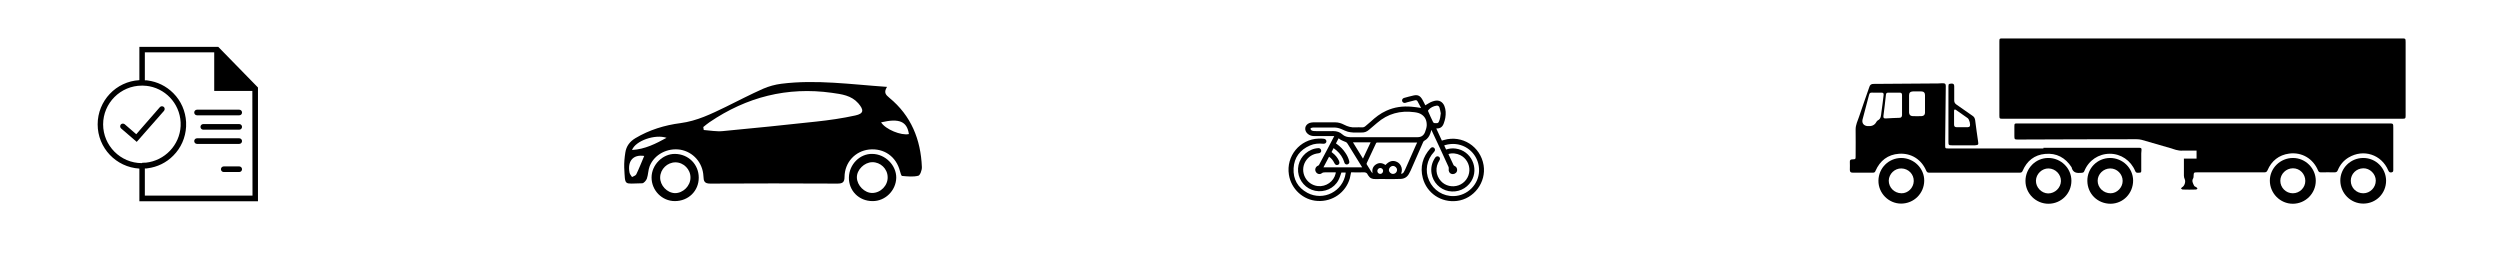 <?xml version="1.0" encoding="utf-8"?>
<!-- Generator: Adobe Illustrator 27.0.0, SVG Export Plug-In . SVG Version: 6.00 Build 0)  -->
<svg version="1.1" id="Livello_1" xmlns="http://www.w3.org/2000/svg" xmlns:xlink="http://www.w3.org/1999/xlink" x="0px" y="0px"
	 viewBox="0 0 1600 173" style="enable-background:new 0 0 1600 173;" xml:space="preserve">
<path d="M558.3,98.5c-8-0.2-14.8,6.7-15,15c-0.2,8.5,6.4,15.2,15.1,15.2c8.1,0.1,15-6.7,15.2-14.9
	C573.7,105.8,566.6,98.6,558.3,98.5z M558.2,123.5c-4.9,0-9.7-4.8-9.8-9.9c-0.1-4.9,4.7-9.7,9.8-9.8c5.3-0.1,9.8,4.2,9.9,9.5
	C568.3,118.7,563.6,123.5,558.2,123.5z"/>
<path d="M432,98.5c-7.9-0.1-15,7-15,15.1c0,8.3,6.7,15.1,14.9,15.1c8.7,0,15.3-6.5,15.3-15C447.2,105.2,440.6,98.6,432,98.5z
	 M431.9,123.6c-5.1-0.2-9.5-5-9.4-10.1c0.1-5.3,4.6-9.6,9.8-9.6c5.2,0,9.7,4.5,9.6,9.8C441.9,119,437.1,123.7,431.9,123.6z"/>
<path d="M1409.6,24.6h-127.9c-2,0-2.1,0.1-2.1,2c0,15.8,0,31.7,0,47.5c0,1.7,0.2,1.9,1.9,1.9c31.8,0,63.6,0,95.5,0
	c53.5,0,106.9,0,160.4,0c2,0,2.2-0.2,2.2-2c0-15.7,0-31.3,0-47c0-2.4-0.1-2.4-2.5-2.4C1494.5,24.6,1452,24.6,1409.6,24.6"/>
<path d="M1405.8,96.4v5.1h-8.1c0,3.7,0,7.3,0,10.9c0,0.8,0.2,1.7,0.6,2.5c0.6,1.5-0.2,4.1-1.7,4.9c-0.3,0.2-0.5,0.5-0.8,0.8
	c0.4,0.2,0.7,0.7,1.1,0.7c2.9,0.1,5.7,0.1,8.6,0c0.3,0,0.6-0.4,0.9-0.7c-0.3-0.3-0.5-0.6-0.8-0.8c-0.5-0.3-1.2-0.5-1.4-1
	c-0.7-1.5-1.7-3-0.5-4.8c0.2-0.4,0.2-1,0.2-1.5c0.1-2.1,0.2-2.2,2.3-2.2c14.3,0,28.6,0,42.9,0c1,0,1.6-0.2,2.1-1.3
	c2.6-6.1,7.3-9.8,13.8-10.7c8.2-1.1,15.4,3.2,18.6,10.9c0.4,0.9,0.9,1.1,1.8,1.1c2.9,0,5.8-0.1,8.7,0c1.2,0,1.7-0.4,2.1-1.4
	c1.4-3.4,3.7-6.2,6.9-8.1c9.5-5.7,21.1-1.9,25.4,8.3c0.5,1.2,1.2,1.4,2.2,1.2c1.1-0.2,1-1.1,1-1.9c0-8.9,0-17.7,0-26.6
	c0-2.8,0-2.8-2.9-2.8c-70,0-140.1,0-210.1,0c-9.2,0-18.3,0-27.5,0c-1.9,0-2,0.1-2,2c0,2.1,0,4.2,0,6.2c0,1.9,0.2,2.1,2.2,2.1
	c25.3-0.1,50.6-0.2,75.9-0.2c1.1,0,2.3,0.1,3.4,0.4c6,1.7,12,3.5,18,5.2c2.6,0.8,5.2,1.9,8.1,1.7
	C1399.8,96.3,1402.8,96.4,1405.8,96.4"/>
<path d="M1367.1,94.6c-19.8,0-39.5,0-59.3,0V95c-11.5,0-23,0-34.6,0c-8.8,0-17.6,0-26.4,0c-1.8,0-1.9-0.1-1.9-1.9c0-0.9,0-1.8,0-2.6
	c0.1-11.8,0.3-23.6,0.4-35.5c0-1.2-0.4-1.7-1.6-1.7c-1.1,0-2.1,0-3.2,0.1c-13.8,0.1-27.7,0.2-41.5,0.3c-1.4,0-2.2,0.6-2.6,1.9
	c-2.2,6.4-4.5,12.7-6.6,19.1c-0.9,2.6-2.2,5.2-2.2,8.1c0.1,5.7,0,11.4,0,17c0,2.1,0,2.1-2.1,2.2c-1.2,0-1.7,0.5-1.6,1.7
	c0,1.7,0.1,3.3,0,5c0,1.3,0.5,1.8,1.8,1.8c4.3,0,8.7,0,13,0c0.9,0,1.3-0.3,1.6-1.1c2.9-6.6,7.9-10.5,15.1-11
	c7.8-0.5,14.3,3.6,17.4,10.9c0.4,0.8,0.8,1.2,1.7,1.2c19.4,0,38.8,0,58.2,0c1,0,1.4-0.3,1.8-1.2c2.7-6.3,7.5-10.2,14.4-10.8
	c7.3-0.7,12.9,2.4,16.9,8.5c0.8,3.7,3.4,3.9,6.5,3.6c0.9-0.1,1.4-0.3,1.7-1.2c2.8-6.8,9.1-11,16.3-11c7.1,0,13.4,4.3,16.2,11
	c0.6,1.6,1.8,1.1,2.9,1.1c1.2,0,1-1,1-1.8c0-3.5,0-7,0-10.5C1370.7,94.2,1371.1,94.6,1367.1,94.6z M1204.1,71.8
	c-0.3,2-0.1,4.2-2.4,5.3c-0.3,0.2-0.6,0.6-0.8,0.9c-1.2,2.3-3.2,2.9-5.7,2.7c-2.3-0.2-3.7-1.8-3.2-4.1c1.2-4.7,2.5-9.4,3.7-14
	c1-3.8,0.6-3.3,4.4-3.3c0.3,0,0.6,0,1,0v0c1,0,1.9,0,2.9,0c1.2-0.1,1.7,0.4,1.5,1.6C1205.1,64.6,1204.6,68.2,1204.1,71.8z
	 M1215.6,75.4c-2.9,0.1-5.8,0.2-8.7,0.4c-1.2,0.1-1.7-0.4-1.5-1.6c0.6-4.5,1.1-9.1,1.6-13.6c0.1-0.9,0.5-1.3,1.4-1.3
	c2.5,0,5,0,7.5,0c1,0,1.4,0.5,1.4,1.5c0,2.2,0,4.3,0,6.5h0c0,2.1,0,4.2,0,6.4C1217.2,74.8,1216.8,75.4,1215.6,75.4z M1232,72.2
	c0,1.2-0.8,2-2,2.1c-2,0.1-4.1,0.1-6.1,0c-1.2-0.1-2-0.8-2.1-2.2c0-1.9,0-3.8,0-5.7h0c0-1.8,0-3.6,0-5.4c0-1.7,0.8-2.4,2.5-2.5
	c1.8,0,3.5,0,5.3,0c1.5,0,2.4,0.8,2.4,2.3C1232,64.6,1232,68.4,1232,72.2z"/>
<path d="M1467.5,101.1c-8.1,0-14.8,6.5-14.8,14.5c0,8.1,6.6,14.8,14.7,14.8c8.1,0,14.7-6.6,14.7-14.7
	C1482.1,107.7,1475.5,101.1,1467.5,101.1z M1467.4,123.7c-4.4,0-8-3.6-8-8c0-4.4,3.7-8,8.1-8c4.4,0,7.9,3.6,7.9,8.1
	C1475.4,120.1,1471.8,123.7,1467.4,123.7z"/>
<path d="M1512.5,101.1c-8.2,0-14.8,6.6-14.7,14.6s6.6,14.6,14.7,14.6c8.2,0,14.6-6.5,14.6-14.7
	C1527,107.6,1520.6,101.1,1512.5,101.1z M1512.5,123.7c-4.4,0-8-3.5-8-8c0-4.4,3.5-7.9,8-8c4.2-0.1,8,3.6,8,7.9
	C1520.5,120,1516.9,123.7,1512.5,123.7z"/>
<path d="M1216.9,101.1c-8.1,0-14.6,6.4-14.7,14.5c-0.1,8,6.5,14.7,14.5,14.7c8.2,0,14.7-6.5,14.8-14.6
	C1231.6,107.8,1225,101.2,1216.9,101.1z M1216.9,123.7c-4.6-0.1-8.1-3.7-8.1-8.1c0.1-4.3,3.8-7.9,8.1-7.8c4.5,0.1,8,3.7,7.9,8.1
	C1224.7,120.2,1221.1,123.8,1216.9,123.7z"/>
<path d="M1310.9,101.1c-8.1,0-14.6,6.6-14.6,14.7c0,8.1,6.7,14.6,14.7,14.6c8.2,0,14.7-6.6,14.7-14.7
	C1325.7,107.6,1319,101.1,1310.9,101.1z M1310.8,123.8c-4.3-0.1-7.9-3.9-7.8-8.2c0.1-4.3,3.9-7.9,8.1-7.8c4.4,0.1,8,3.8,7.9,8.1
	C1318.9,120.2,1315.2,123.8,1310.8,123.8z"/>
<path d="M1350.4,101.1c-8.2,0.1-14.6,6.6-14.5,14.7c0.1,8.3,6.6,14.6,14.9,14.6c8.1-0.1,14.4-6.7,14.4-14.9
	C1365.1,107.5,1358.5,101.1,1350.4,101.1z M1350.8,123.7c-4.6,0-8.3-3.6-8.3-8c0-4.3,3.7-7.9,8.1-7.9c4.3,0,7.9,3.6,7.9,8
	C1358.5,120,1354.9,123.7,1350.8,123.7z"/>
<path d="M1266,90.7c-0.7-4.6-1.3-9.2-1.9-13.8c-0.2-1.2-0.6-2.1-1.7-2.8c-3.5-2.4-6.9-4.8-10.3-7.2c-1-0.7-1.4-1.5-1.4-2.6
	c0-3,0-6,0-9c0-1.3-0.4-1.9-1.8-1.8c-1.6,0.1-1.9,0.2-1.9,1.8c0,6,0,11.9,0,17.9h0c0,5.8,0,11.6,0,17.4c0,2.2,0.1,2.4,2.3,2.4
	c4.9,0,9.8,0,14.7,0C1266.1,92.8,1266.3,92.6,1266,90.7z M1260.6,80.9c-0.2,0.3-0.8,0.5-1.2,0.5c-2.4,0-4.8,0-7.2,0
	c-1.2,0-1.6-0.6-1.6-1.7c0-1.4,0-2.9,0-4.3h0c0-1.5,0-3,0-4.4c0-1,0.5-1.2,1.3-0.6c2.5,1.7,4.9,3.4,7.4,5.2
	C1260.4,76.4,1261.3,79.9,1260.6,80.9z"/>
<g>
	<path d="M153.1,73.8h-27c-1,0-1.8-0.8-1.8-1.8c0-1,0.8-1.8,1.8-1.8h27c1,0,1.8,0.8,1.8,1.8C154.9,73.1,154.1,73.8,153.1,73.8"/>
	<path d="M153.1,83h-23c-1,0-1.8-0.8-1.8-1.8c0-1,0.8-1.8,1.8-1.8h23c1,0,1.8,0.8,1.8,1.8C154.9,82.2,154.1,83,153.1,83"/>
	<path d="M153.1,92.1h-27c-1,0-1.8-0.8-1.8-1.8c0-1,0.8-1.8,1.8-1.8h27c1,0,1.8,0.8,1.8,1.8C154.9,91.3,154.1,92.1,153.1,92.1"/>
	<path d="M153.1,110.1h-9.9c-1,0-1.8-0.8-1.8-1.8c0-1,0.8-1.8,1.8-1.8h9.9c1,0,1.8,0.8,1.8,1.8C154.9,109.3,154.1,110.1,153.1,110.1
		"/>
	<path d="M87.5,90.8l-10-8.6c-0.7-0.6-0.8-1.7-0.2-2.5c0.6-0.7,1.7-0.8,2.5-0.2l7.4,6.4l15.1-17.3c0.6-0.7,1.7-0.8,2.5-0.2
		c0.7,0.6,0.8,1.7,0.2,2.5L87.5,90.8z"/>
	<polygon points="140.7,36.1 158.9,54.7 140.7,54.7 	"/>
	<path d="M139.7,30H89.2v21.3c-14.9,0.8-26.7,13.2-26.7,28.3s11.8,27.4,26.7,28.3v20.9h75.9V56L139.7,30z M90.8,104.4
		C77.1,104.4,66,93.2,66,79.6s11.1-24.8,24.8-24.8H91c0.6,0,1.2,0,1.8,0.1c0,0,0.1,0,0.1,0c0.2,0,0.3,0,0.5,0
		c12.1,1.2,21.6,11.1,22.2,23.4v0c0,0.2,0,0.4,0,0.5c0,0,0,0.1,0,0.1c0,0.2,0,0.4,0,0.6c0,0.2,0,0.4,0,0.6c0,0,0,0.1,0,0.1
		c0,0.2,0,0.4,0,0.5c0,0,0,0,0,0c-0.6,12.2-10.2,22.1-22.2,23.4c-0.2,0-0.3,0-0.5,0c0,0-0.1,0-0.1,0c-0.6,0-1.2,0.1-1.8,0.1
		L90.8,104.4z M161.6,125.2H92.7v-17.4c0,0,0.1,0,0.1,0c0.1,0,0.2,0,0.4,0c0.1,0,0.2,0,0.4,0c0.1,0,0.2,0,0.3,0c0.2,0,0.3,0,0.5-0.1
		c0,0,0.1,0,0.1,0c6.2-0.8,12-3.6,16.4-8.1c5-5,7.8-11.5,8.2-18.5c0,0,0,0,0-0.1c0-0.2,0-0.4,0-0.6c0,0,0-0.1,0-0.1
		c0-0.2,0-0.5,0-0.7s0-0.5,0-0.7c0,0,0-0.1,0-0.1c0-0.2,0-0.4,0-0.6c0,0,0,0,0-0.1c-0.4-7-3.2-13.5-8.2-18.5
		c-4.5-4.5-10.2-7.3-16.4-8.1c0,0-0.1,0-0.1,0c-0.2,0-0.3,0-0.5-0.1c-0.1,0-0.2,0-0.3,0l-0.4,0c-0.1,0-0.2,0-0.4,0c0,0-0.1,0-0.1,0
		V33.5h44.4v24.7h24.4L161.6,125.2L161.6,125.2z"/>
</g>
<path d="M590,106.9c-0.7-17.6-6.9-32.9-20.8-44.3c-2.3-1.9-3.8-3.4-1.5-7c-23.2-1.6-45.3-4.8-67.6-2c-4,0.5-8,1.6-11.7,3.2
	c-8.1,3.6-16,7.7-23.9,11.6c-9.3,4.5-18.4,9-29,10.4c-10.1,1.3-19.9,4.3-28.8,9.6c-3.7,2.2-5.9,5.2-6.5,9.3
	c-0.5,3.2-0.8,6.4-0.7,9.5c0.7,12.3-0.5,10.2,11.5,10.1c1,0,2.6-1.8,3-3c0.9-2.6,0.8-5.5,1.8-8c3-7.5,11.4-11.8,19.6-10.5
	c8.2,1.4,14.4,8.3,14.8,17c0.1,3.1,0.6,4.7,4.3,4.7c27.1-0.2,54.2-0.1,81.3,0c3.2,0,4.7-0.6,4.7-4.3c0.1-9.3,6.8-16.5,15.7-17.5
	c9.6-1,17.4,4.5,19.8,13.9c0.3,1.1,0.8,2.9,1.3,3c3.4,0.3,7,0.7,10.3-0.1C588.8,112.4,590.1,108.9,590,106.9z M407.2,111.6
	c-0.4,0.8-1.8,1.2-2.7,1.7c-0.6-0.9-1.4-1.8-1.6-2.8c-1.4-7.2,2.1-11.8,9.4-10.7C410.5,104,409,107.9,407.2,111.6z M404.5,96
	c2.2-5.9,14.7-10.3,22.1-7.8C419.8,91.9,412.9,95.5,404.5,96z M547.4,73.9c-8.2,1.8-16.6,3-24.9,3.9c-20,2.2-39.9,4.2-59.9,6.1
	c-4,0.4-8.2-0.4-12.2-0.7c-0.1-0.6-0.2-1.3-0.3-1.9c1.3-1,2.6-2.2,4-3.1c23.7-16.1,49.7-22.8,78.3-18.8c6.3,0.9,12.4,1.6,16.9,6.7
	C553,70.4,552.9,72.7,547.4,73.9z M563.9,78.3c11.9-2.8,16.6-0.4,17.8,7.5C576.8,86.9,566.7,82.8,563.9,78.3z"/>
<path d="M949.5,105.7c-2-12-13.7-19.5-25.4-16.1c-0.4,0.1-0.9,0.3-1.3,0.4c-1.2-2.6-2.4-5.1-3.6-7.8c2.8,0.2,4.2-1.3,4.9-3.5
	c0.4-1.1,0.7-2.2,0.9-3.3c0.4-2.6,0.4-5.1-0.6-7.6c-1.1-2.6-3.3-3.9-6.1-3.3c-0.9,0.2-1.8,0.5-2.7,0.9c-1.2,0.6-2.2,1.3-3.4,2
	c-0.6-1.2-1.2-2.5-1.9-3.7c-1.4-2.4-2.9-3.2-5.6-2.6c-2.1,0.4-4.2,1.1-6.2,1.6c-0.9,0.3-1.4,1.2-1.1,2.1c0.3,0.8,1.2,1.3,2.1,1
	c0.4-0.1,0.9-0.3,1.3-0.4c1.6-0.4,3.1-0.8,4.7-1.2c0.7-0.2,1.3-0.1,1.7,0.6c0.8,1.4,1.5,2.9,2.3,4.3c-2.1-0.3-4.1-0.7-6.1-0.8
	c-5.6-0.5-11,0.2-16.2,2.6c-3.8,1.7-7,4.2-10,7c-1.1,1-2.3,2-3.4,2.9c-0.6,0.5-1.4,0.8-2.2,0.7c-1.4,0-2.7-0.1-4.1,0
	c-2.6,0.2-5-0.5-7.3-1.7c-1.7-0.9-3.6-1.5-5.6-1.5c-4.7,0-9.5,0-14.2,0c-0.8,0-1.6,0.2-2.3,0.4c-3.2,1.2-3.7,4.8-1.1,7
	c1.3,1.1,2.8,1.4,4.4,1.4c3.9,0,7.8,0,11.7,0c0.2,0,0.5,0,0.8,0c-0.1,0.3-0.2,0.4-0.3,0.6c-3.1,5.9-6.2,11.9-9.4,17.8
	c-0.1,0.3-0.5,0.5-0.8,0.6c-1.4,0.6-2.1,2.4-1.3,3.8c0.7,1.4,2.5,2,3.8,1c0.7-0.6,1.5-0.6,2.3-0.6c0.8,0,1.5,0,2.3,0h4.4
	c-0.1,0.3-0.1,0.5-0.1,0.8c-1.2,5.1-6.1,8.5-11.3,8c-7.6-0.8-11.9-9.2-8-15.8c1.9-3.1,4.7-4.8,8.3-5.2c0.4,0,0.9-0.2,1.3-0.5
	c0.5-0.4,0.6-1.2,0.3-1.8c-0.3-0.7-0.9-1-1.6-1c-1.6,0.1-3.1,0.4-4.6,1.1c-5.6,2.4-9,8.1-8.4,14.1c0.6,5.9,5,10.9,10.9,12.1
	c6,1.2,12.1-1.5,14.9-6.8c0.8-1.5,1.3-3.2,1.9-4.9h2.7c0,0.2,0,0.4,0,0.6c-1.7,11.5-14.2,17.9-24.5,12.4c-6.1-3.3-9.2-8.7-8.8-15.7
	c0.4-7,4.1-11.8,10.5-14.6c2.7-1.2,5.6-1.4,8.5-1.1c1.1,0.1,1.9-0.5,2-1.4c0.1-0.9-0.6-1.7-1.7-1.8c-1.1-0.1-2.2-0.2-3.3-0.1
	c-12,0.4-20.9,11.2-19,23.1c1.4,9.2,9.2,16.3,18.3,16.8c9.6,0.6,18.1-5.4,20.7-14.5c0.3-1.2,0.5-2.5,0.8-3.8h0.7
	c2.3,0,4.6,0.1,6.9,0c1.4-0.1,2.5,0.1,3.1,1.6c0,0.1,0.2,0.2,0.2,0.3c1.1,1.8,2.6,2.5,4.7,2.4c2.7-0.1,5.5,0,8.2,0
	c2.7,0,5.4,0,8-0.1c2.3-0.1,4.1-1.2,5.2-3.2c0.4-0.7,0.8-1.4,1.1-2.1c2.6-6,5.3-12,7.9-18c0.2-0.6,0.5-1,1.1-1.3
	c0.5-0.3,1-0.6,1.4-1c1.4-1.3,2.1-3,2.6-4.8c0.1-0.3,0.2-0.6,0.3-1c0.2,0.4,0.3,0.6,0.4,0.9c3.6,7.6,7.1,15.2,10.6,22.9
	c0.1,0.3,0.1,0.7,0.1,1.1c-0.3,1.4,0.4,2.9,1.8,3.3c1.4,0.4,2.9-0.3,3.4-1.6c0.5-1.4-0.1-2.9-1.5-3.5c-0.3-0.1-0.6-0.4-0.7-0.7
	c-1-2.1-2-4.2-3-6.4c-0.1-0.2-0.1-0.3-0.2-0.5c2.2-0.8,5.2-0.5,7.6,0.7c3.7,1.8,6,5.8,5.8,9.9c-0.2,4.3-3,8-6.9,9.4
	c-4,1.4-8.5,0.4-11.3-2.7c-3.4-3.7-3.8-8.9-1-13.2c0.6-0.9,0.5-1.9-0.3-2.4c-0.8-0.5-1.8-0.3-2.4,0.6c-2.1,3.1-2.9,6.5-2.3,10.1
	c0.9,5.7,5.3,10.2,10.9,11.3c5.8,1.1,11.4-1.4,14.5-6.3c5.2-8.4-0.1-19.6-9.9-20.9c-2.1-0.3-4.1-0.1-6.2,0.6
	c-0.4-0.9-0.8-1.7-1.2-2.6c0.1-0.1,0.2-0.1,0.2-0.1c0.2-0.1,0.4-0.1,0.6-0.2c2.1-0.6,4.3-0.8,6.5-0.6c8.8,0.9,15.3,8.4,15,17.3
	c-0.3,8.6-7.4,15.7-16.1,16c-6.9,0.2-13.1-3.7-15.9-10c-2.8-6.2-1.5-13.4,3.2-18.3c0.8-0.8,0.8-1.8,0.1-2.5
	c-0.7-0.7-1.7-0.6-2.4,0.2c-5,5.5-6.8,11.9-4.9,19.1c2.6,9.7,11.8,15.8,21.8,14.6C943.3,127.3,951.3,116.7,949.5,105.7z M847,107.1
	c1.2-2.3,2.4-4.5,3.6-6.8c1.5,1,2.5,2.3,3.3,3.9c0.6,1.3,1.4,1.7,2.4,1.3c1-0.4,1.2-1.4,0.6-2.7c-0.9-1.9-2.3-3.6-4-4.9
	c-0.2-0.1-0.4-0.3-0.6-0.5c0,0,0,0-0.1-0.1c0.4-0.8,0.8-1.6,1.3-2.5c0.7,0.5,1.3,1,1.9,1.5c2.3,2,4,4.5,4.9,7.4
	c0,0.1,0.1,0.3,0.1,0.4c0.3,0.9,1.2,1.4,2,1.1c0.9-0.3,1.4-1.1,1.1-2.1c-0.5-1.9-1.3-3.6-2.4-5.2c-1.5-2.3-3.3-4.1-5.5-5.7
	c-0.2-0.1-0.4-0.3-0.6-0.4c0.6-1.1,1.1-2.2,1.7-3.3c0.5,0.4,0.9,0.7,1.4,1c0.9,0.4,1.8,0.9,2.7,1.2c0.8,0.2,1.2,0.6,1.6,1.2
	c3,4.9,6.1,9.8,9.1,14.7c0.1,0.1,0.2,0.3,0.3,0.5L847,107.1L847,107.1z M872.3,101.5c-2.2-3.5-4.3-6.9-6.4-10.4h11.3
	C875.6,94.6,874,98,872.3,101.5z M883.4,111.3c-1.1,0-1.9-0.8-1.9-1.9c0-1,0.8-1.8,1.8-1.9c1,0,1.9,0.8,1.9,1.8
	C885.2,110.4,884.4,111.3,883.4,111.3z M891.5,111.3c-1.4,0-2.6-1.2-2.6-2.5s1.2-2.6,2.6-2.6c1.4,0,2.6,1.2,2.6,2.5
	C894.1,110.2,892.9,111.3,891.5,111.3z M906.1,93.1c-2.3,5.2-4.6,10.4-6.9,15.6c-0.2,0.5-0.5,1-0.8,1.5c-0.4,0.6-0.9,1-1.7,1
	c0.7-1.8,0.7-3.6-0.2-5.2c-0.6-1.1-1.4-1.9-2.5-2.4c-2.5-1.2-4.9-0.6-7.3,2c-2-1.4-4.1-1.7-6.2-0.3c-1.9,1.3-2.5,3.2-2.1,5.6
	c-0.2-0.3-0.5-0.6-0.7-0.9c-1-1.6-2-3.2-3-4.8c-0.1-0.2-0.1-0.6,0-0.8c2-4.3,4-8.6,6-12.8c0.1-0.2,0.4-0.4,0.6-0.4
	c8.4,0,16.9,0,25.3,0c0.1,0,0.2,0,0.4,0C906.7,91.8,906.4,92.5,906.1,93.1z M912,84.6c-0.9,2.2-2.5,3.2-4.8,3.2c-4.3,0-8.6,0-12.9,0
	h-8.8c-7.1,0-14.2,0-21.3,0c-1.9,0-3.7-0.5-5.1-1.8c-1.6-1.5-3.6-2.1-5.8-2.1c-3.9,0.1-7.8,0-11.7,0c-0.9,0-1.7-0.1-2.4-0.6
	c-0.2-0.2-0.5-0.6-0.5-0.9c0-0.3,0.4-0.5,0.7-0.6c0.4-0.1,0.9-0.2,1.4-0.2c4.3,0,8.6,0,12.9,0c1.8,0,3.4,0.4,5,1.1
	c1.3,0.6,2.6,1.2,3.9,1.6c1.1,0.3,2.2,0.4,3.4,0.5c1.8,0.1,3.6,0,5.4,0c1.8,0.1,3.3-0.5,4.6-1.6c1.8-1.5,3.5-3,5.3-4.5
	c6.9-6,14.9-8.1,23.9-6.9c1.7,0.2,3.4,0.6,4.8,1.6c2.4,1.7,3.2,4.2,3.1,7C913,81.8,912.5,83.2,912,84.6z M917.8,78.7
	c-0.2-0.1-0.5-0.3-0.6-0.5c-1.1-2.3-2.2-4.6-3.2-7c-0.1-0.2-0.1-0.5,0.1-0.7c1.4-1.7,3.3-2.6,5.4-2.9c1-0.1,1.5,0.5,1.8,1.3
	c0.4,1.2,0.5,2.4,0.8,3.6c-0.2,1.8-0.4,3.5-1.1,5.1c-0.4,1-0.8,1.3-1.9,1.2C918.6,78.9,918.2,78.8,917.8,78.7z"/>
</svg>
